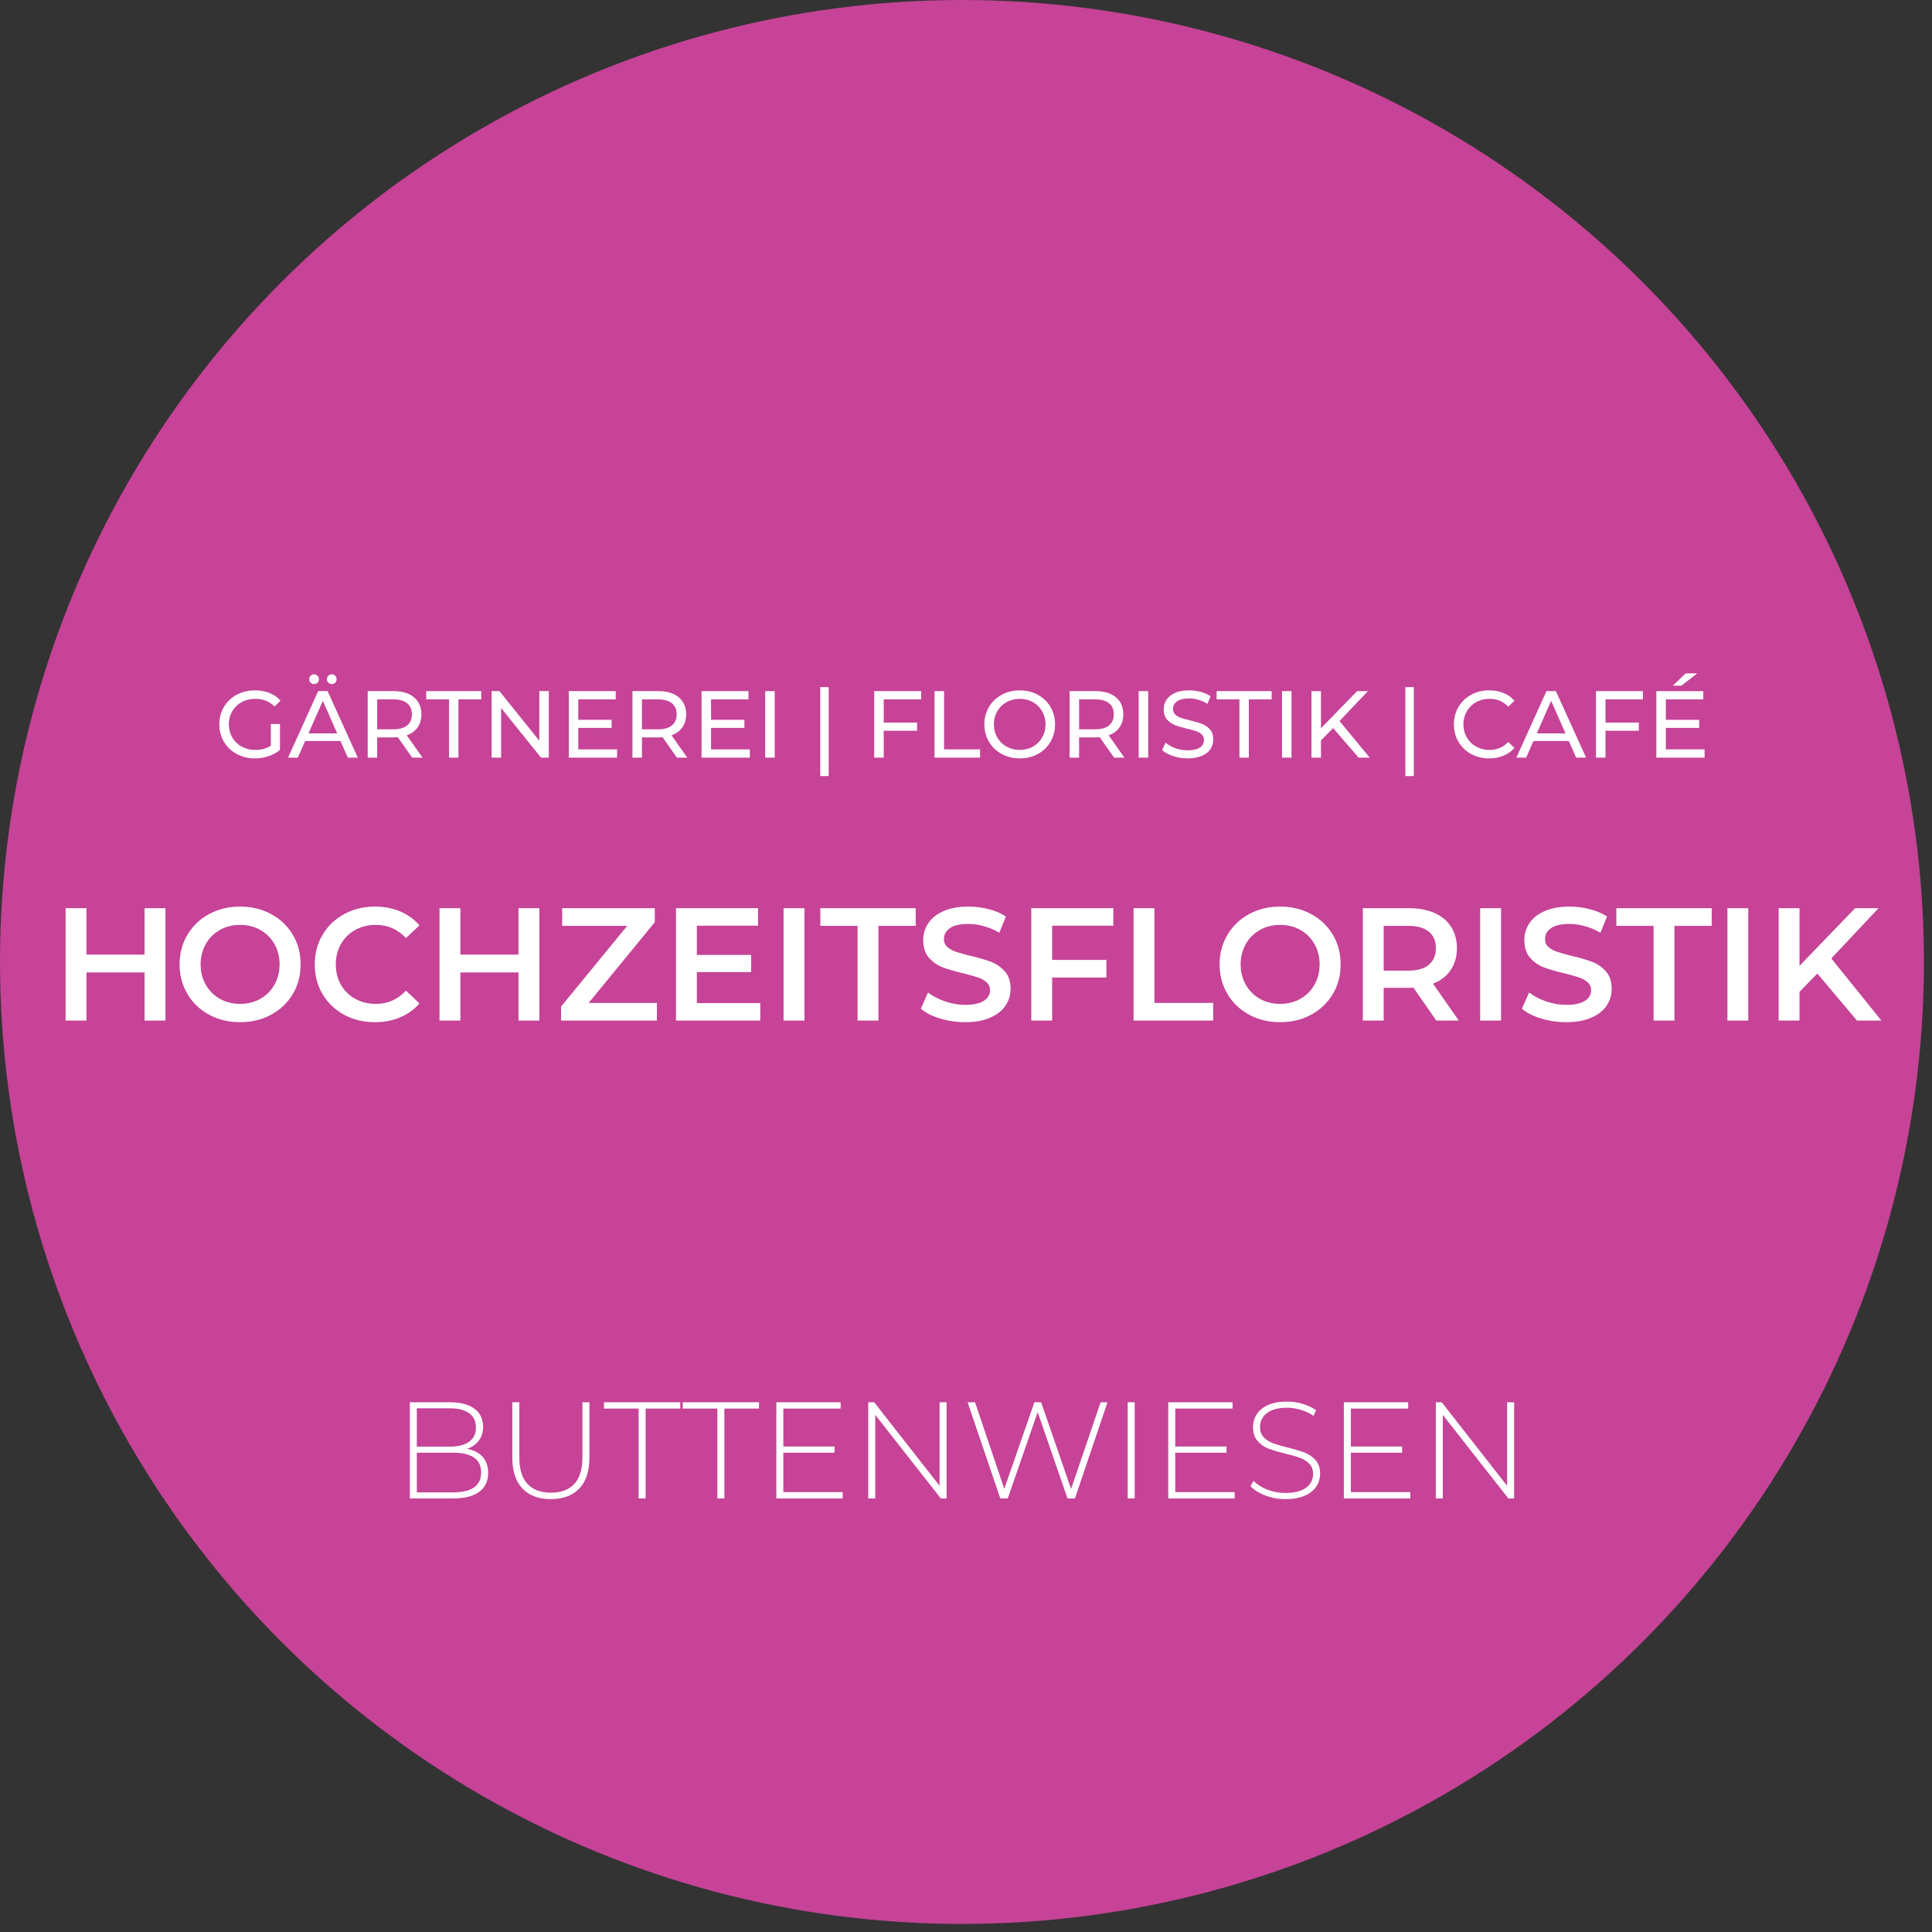 <?xml version="1.0" encoding="UTF-8" standalone="no"?><!DOCTYPE svg PUBLIC "-//W3C//DTD SVG 1.1//EN" "http://www.w3.org/Graphics/SVG/1.1/DTD/svg11.dtd"><svg width="100%" height="100%" viewBox="0 0 164 164" version="1.1" xmlns="http://www.w3.org/2000/svg" xmlns:xlink="http://www.w3.org/1999/xlink" xml:space="preserve" xmlns:serif="http://www.serif.com/" style="fill-rule:evenodd;clip-rule:evenodd;stroke-linejoin:round;stroke-miterlimit:2;"><rect x="0" y="0" width="164" height="164" fill="#333333" stroke="none"/><g><circle cx="81.658" cy="81.658" r="81.658" style="fill:#c64397;"/><path d="M14.045,77.093l0,9.54l-1.772,0l0,-4.088l-4.933,0l0,4.088l-1.772,0l0,-9.54l1.772,0l0,3.939l4.933,0l0,-3.939l1.772,0Z" style="fill:#fff;fill-rule:nonzero;"/><g><path d="M20.382,86.769c-0.972,0 -1.849,-0.211 -2.63,-0.633c-0.782,-0.423 -1.395,-1.009 -1.84,-1.758c-0.445,-0.75 -0.668,-1.588 -0.668,-2.515c0,-0.927 0.223,-1.765 0.668,-2.514c0.445,-0.75 1.058,-1.336 1.84,-1.758c0.781,-0.423 1.658,-0.634 2.63,-0.634c0.972,0 1.849,0.211 2.63,0.634c0.782,0.422 1.395,1.006 1.84,1.751c0.445,0.745 0.668,1.585 0.668,2.521c0,0.936 -0.223,1.776 -0.668,2.521c-0.445,0.745 -1.058,1.329 -1.84,1.752c-0.781,0.422 -1.658,0.633 -2.63,0.633Zm0,-1.553c0.636,0 1.208,-0.143 1.717,-0.43c0.509,-0.286 0.909,-0.685 1.199,-1.199c0.291,-0.513 0.437,-1.088 0.437,-1.724c0,-0.636 -0.146,-1.21 -0.437,-1.724c-0.29,-0.513 -0.69,-0.913 -1.199,-1.199c-0.509,-0.286 -1.081,-0.429 -1.717,-0.429c-0.636,0 -1.208,0.143 -1.717,0.429c-0.509,0.286 -0.909,0.686 -1.2,1.199c-0.29,0.514 -0.436,1.088 -0.436,1.724c0,0.636 0.146,1.211 0.436,1.724c0.291,0.514 0.691,0.913 1.2,1.199c0.509,0.287 1.081,0.43 1.717,0.43Z" style="fill:#fff;fill-rule:nonzero;"/><path d="M31.816,86.769c-0.963,0 -1.833,-0.211 -2.61,-0.633c-0.777,-0.423 -1.385,-1.007 -1.826,-1.752c-0.441,-0.745 -0.661,-1.585 -0.661,-2.521c0,-0.936 0.223,-1.776 0.668,-2.521c0.445,-0.745 1.056,-1.329 1.833,-1.751c0.777,-0.423 1.647,-0.634 2.61,-0.634c0.781,0 1.494,0.136 2.139,0.409c0.645,0.272 1.191,0.668 1.636,1.186l-1.145,1.076c-0.691,-0.745 -1.54,-1.117 -2.549,-1.117c-0.654,0 -1.24,0.143 -1.758,0.429c-0.517,0.286 -0.922,0.684 -1.212,1.192c-0.291,0.509 -0.437,1.086 -0.437,1.731c0,0.645 0.146,1.222 0.437,1.731c0.29,0.509 0.695,0.906 1.212,1.192c0.518,0.287 1.104,0.43 1.758,0.43c1.009,0 1.858,-0.377 2.549,-1.131l1.145,1.09c-0.445,0.518 -0.993,0.913 -1.642,1.186c-0.65,0.272 -1.366,0.408 -2.147,0.408Z" style="fill:#fff;fill-rule:nonzero;"/><path d="M45.785,77.093l0,9.54l-1.772,0l0,-4.088l-4.933,0l0,4.088l-1.772,0l0,-9.54l1.772,0l0,3.939l4.933,0l0,-3.939l1.772,0Z" style="fill:#fff;fill-rule:nonzero;"/><path d="M55.761,85.134l0,1.499l-8.136,0l0,-1.186l5.615,-6.855l-5.52,0l0,-1.499l7.864,0l0,1.186l-5.615,6.855l5.792,0Z" style="fill:#fff;fill-rule:nonzero;"/><path d="M64.538,85.148l0,1.485l-7.155,0l0,-9.54l6.964,0l0,1.486l-5.193,0l0,2.48l4.607,0l0,1.458l-4.607,0l0,2.631l5.384,0Z" style="fill:#fff;fill-rule:nonzero;"/><rect x="66.514" y="77.093" width="1.772" height="9.54" style="fill:#fff;fill-rule:nonzero;"/><path d="M72.796,78.592l-3.161,0l0,-1.499l8.095,0l0,1.499l-3.162,0l0,8.041l-1.772,0l0,-8.041Z" style="fill:#fff;fill-rule:nonzero;"/><path d="M81.927,86.769c-0.736,0 -1.446,-0.104 -2.132,-0.313c-0.686,-0.209 -1.229,-0.486 -1.629,-0.831l0.613,-1.377c0.391,0.309 0.87,0.561 1.438,0.757c0.568,0.195 1.138,0.293 1.71,0.293c0.709,0 1.238,-0.114 1.588,-0.341c0.35,-0.227 0.525,-0.527 0.525,-0.9c0,-0.272 -0.098,-0.497 -0.293,-0.674c-0.196,-0.177 -0.443,-0.316 -0.743,-0.416c-0.3,-0.1 -0.709,-0.213 -1.227,-0.341c-0.726,-0.172 -1.315,-0.345 -1.764,-0.517c-0.45,-0.173 -0.836,-0.443 -1.159,-0.811c-0.322,-0.368 -0.484,-0.866 -0.484,-1.493c0,-0.527 0.144,-1.006 0.43,-1.437c0.286,-0.432 0.717,-0.775 1.294,-1.029c0.577,-0.255 1.284,-0.382 2.12,-0.382c0.581,0 1.153,0.073 1.717,0.218c0.563,0.145 1.049,0.354 1.458,0.627l-0.559,1.376c-0.418,-0.245 -0.854,-0.431 -1.308,-0.558c-0.454,-0.128 -0.895,-0.191 -1.322,-0.191c-0.7,0 -1.22,0.118 -1.56,0.354c-0.341,0.236 -0.512,0.55 -0.512,0.941c0,0.272 0.098,0.495 0.293,0.667c0.196,0.173 0.443,0.309 0.743,0.409c0.3,0.1 0.709,0.214 1.227,0.341c0.708,0.163 1.29,0.334 1.744,0.511c0.454,0.177 0.843,0.447 1.165,0.811c0.323,0.363 0.484,0.854 0.484,1.472c0,0.527 -0.143,1.004 -0.429,1.431c-0.286,0.427 -0.72,0.767 -1.302,1.022c-0.581,0.254 -1.29,0.381 -2.126,0.381Z" style="fill:#fff;fill-rule:nonzero;"/><path d="M89.314,78.579l0,2.903l4.606,0l0,1.499l-4.606,0l0,3.652l-1.772,0l0,-9.54l6.964,0l0,1.486l-5.192,0Z" style="fill:#fff;fill-rule:nonzero;"/><path d="M96.223,77.093l1.772,0l0,8.041l4.988,0l0,1.499l-6.76,0l0,-9.54Z" style="fill:#fff;fill-rule:nonzero;"/><path d="M108.666,86.769c-0.972,0 -1.849,-0.211 -2.63,-0.633c-0.781,-0.423 -1.395,-1.009 -1.84,-1.758c-0.445,-0.75 -0.668,-1.588 -0.668,-2.515c0,-0.927 0.223,-1.765 0.668,-2.514c0.445,-0.75 1.059,-1.336 1.84,-1.758c0.781,-0.423 1.658,-0.634 2.63,-0.634c0.972,0 1.849,0.211 2.63,0.634c0.782,0.422 1.395,1.006 1.84,1.751c0.445,0.745 0.668,1.585 0.668,2.521c0,0.936 -0.223,1.776 -0.668,2.521c-0.445,0.745 -1.058,1.329 -1.84,1.752c-0.781,0.422 -1.658,0.633 -2.63,0.633Zm0,-1.553c0.636,0 1.209,-0.143 1.717,-0.43c0.509,-0.286 0.909,-0.685 1.2,-1.199c0.29,-0.513 0.436,-1.088 0.436,-1.724c0,-0.636 -0.146,-1.21 -0.436,-1.724c-0.291,-0.513 -0.691,-0.913 -1.2,-1.199c-0.508,-0.286 -1.081,-0.429 -1.717,-0.429c-0.636,0 -1.208,0.143 -1.717,0.429c-0.509,0.286 -0.909,0.686 -1.199,1.199c-0.291,0.514 -0.436,1.088 -0.436,1.724c0,0.636 0.145,1.211 0.436,1.724c0.29,0.514 0.69,0.913 1.199,1.199c0.509,0.287 1.081,0.43 1.717,0.43Z" style="fill:#fff;fill-rule:nonzero;"/><path d="M121.926,86.633l-1.948,-2.794c-0.082,0.009 -0.205,0.014 -0.368,0.014l-2.154,0l0,2.78l-1.771,0l0,-9.54l3.925,0c0.826,0 1.546,0.137 2.16,0.409c0.613,0.273 1.083,0.663 1.41,1.172c0.327,0.509 0.491,1.113 0.491,1.813c0,0.717 -0.175,1.335 -0.525,1.853c-0.35,0.518 -0.852,0.904 -1.506,1.159l2.194,3.134l-1.908,0Zm-0.04,-6.146c0,-0.609 -0.2,-1.077 -0.6,-1.404c-0.4,-0.327 -0.986,-0.491 -1.758,-0.491l-2.072,0l0,3.803l2.072,0c0.772,0 1.358,-0.166 1.758,-0.498c0.4,-0.331 0.6,-0.802 0.6,-1.41Z" style="fill:#fff;fill-rule:nonzero;"/><rect x="125.647" y="77.093" width="1.772" height="9.54" style="fill:#fff;fill-rule:nonzero;"/><path d="M132.952,86.769c-0.736,0 -1.447,-0.104 -2.133,-0.313c-0.686,-0.209 -1.229,-0.486 -1.629,-0.831l0.614,-1.377c0.39,0.309 0.87,0.561 1.437,0.757c0.568,0.195 1.138,0.293 1.711,0.293c0.708,0 1.238,-0.114 1.587,-0.341c0.35,-0.227 0.525,-0.527 0.525,-0.9c0,-0.272 -0.097,-0.497 -0.293,-0.674c-0.195,-0.177 -0.443,-0.316 -0.743,-0.416c-0.299,-0.1 -0.708,-0.213 -1.226,-0.341c-0.727,-0.172 -1.315,-0.345 -1.765,-0.517c-0.45,-0.173 -0.836,-0.443 -1.158,-0.811c-0.323,-0.368 -0.484,-0.866 -0.484,-1.493c0,-0.527 0.143,-1.006 0.429,-1.437c0.286,-0.432 0.718,-0.775 1.295,-1.029c0.577,-0.255 1.283,-0.382 2.119,-0.382c0.581,0 1.154,0.073 1.717,0.218c0.563,0.145 1.05,0.354 1.458,0.627l-0.558,1.376c-0.418,-0.245 -0.854,-0.431 -1.309,-0.558c-0.454,-0.128 -0.895,-0.191 -1.322,-0.191c-0.699,0 -1.219,0.118 -1.56,0.354c-0.341,0.236 -0.511,0.55 -0.511,0.941c0,0.272 0.098,0.495 0.293,0.667c0.195,0.173 0.443,0.309 0.743,0.409c0.299,0.1 0.708,0.214 1.226,0.341c0.709,0.163 1.29,0.334 1.745,0.511c0.454,0.177 0.842,0.447 1.165,0.811c0.322,0.363 0.484,0.854 0.484,1.472c0,0.527 -0.143,1.004 -0.43,1.431c-0.286,0.427 -0.72,0.767 -1.301,1.022c-0.582,0.254 -1.29,0.381 -2.126,0.381Z" style="fill:#fff;fill-rule:nonzero;"/><path d="M140.366,78.592l-3.162,0l0,-1.499l8.095,0l0,1.499l-3.162,0l0,8.041l-1.771,0l0,-8.041Z" style="fill:#fff;fill-rule:nonzero;"/><rect x="146.635" y="77.093" width="1.772" height="9.54" style="fill:#fff;fill-rule:nonzero;"/><path d="M154.266,82.64l-1.512,1.554l0,2.439l-1.772,0l0,-9.54l1.772,0l0,4.893l4.715,-4.893l1.99,0l-4.007,4.266l4.252,5.274l-2.071,0l-3.367,-3.993Z" style="fill:#fff;fill-rule:nonzero;"/></g><g><path d="M39.641,122.986c0.583,0.109 1.028,0.338 1.335,0.688c0.308,0.35 0.461,0.805 0.461,1.365c0,0.692 -0.253,1.225 -0.758,1.598c-0.506,0.373 -1.256,0.56 -2.251,0.56l-3.64,0l0,-8.165l3.406,0c0.887,0 1.577,0.18 2.071,0.542c0.494,0.362 0.741,0.877 0.741,1.546c0,0.466 -0.123,0.859 -0.368,1.178c-0.245,0.319 -0.577,0.548 -0.997,0.688Zm-4.258,-3.441l0,3.254l2.788,0c0.715,0 1.266,-0.138 1.651,-0.414c0.385,-0.276 0.577,-0.682 0.577,-1.219c0,-0.529 -0.192,-0.931 -0.577,-1.207c-0.385,-0.276 -0.936,-0.414 -1.651,-0.414l-2.788,0Zm3.045,7.139c0.793,0 1.394,-0.138 1.802,-0.414c0.408,-0.276 0.612,-0.702 0.612,-1.278c0,-0.575 -0.204,-0.999 -0.612,-1.271c-0.408,-0.272 -1.009,-0.408 -1.802,-0.408l-3.045,0l0,3.371l3.045,0Z" style="fill:#fff;fill-rule:nonzero;"/><path d="M46.756,127.255c-1.034,0 -1.837,-0.299 -2.408,-0.898c-0.572,-0.599 -0.858,-1.474 -0.858,-2.625l0,-4.701l0.595,0.001l0,4.677c0,1.003 0.23,1.754 0.688,2.252c0.459,0.497 1.124,0.746 1.995,0.746c0.863,0 1.524,-0.249 1.983,-0.746c0.459,-0.498 0.688,-1.249 0.688,-2.252l0,-4.678l0.595,0l0,4.701c0,1.151 -0.287,2.026 -0.863,2.625c-0.575,0.599 -1.38,0.898 -2.415,0.898Z" style="fill:#fff;fill-rule:nonzero;"/></g><g><path d="M54.21,119.568l-2.939,0l0,-0.536l6.474,0l0,0.536l-2.94,0l0,7.629l-0.595,0l0,-7.629Z" style="fill:#fff;fill-rule:nonzero;"/><path d="M60.894,119.568l-2.939,0l0,-0.536l6.474,0l0,0.536l-2.94,0l0,7.629l-0.595,0l0,-7.629Z" style="fill:#fff;fill-rule:nonzero;"/><path d="M71.533,126.66l0,0.537l-5.634,0l0,-8.165l5.459,0l0,0.536l-4.865,0l0,3.22l4.352,0l0,0.525l-4.352,0l0,3.347l5.04,0Z" style="fill:#fff;fill-rule:nonzero;"/><path d="M80.352,119.032l0,8.165l-0.49,0l-5.565,-7.092l0,7.092l-0.595,0l0,-8.165l0.502,0l5.553,7.092l0,-7.092l0.595,0Z" style="fill:#fff;fill-rule:nonzero;"/></g><g><path d="M94.012,119.032l-2.765,8.165l-0.63,0l-2.531,-7.326l-2.543,7.326l-0.63,0l-2.776,-8.165l0.63,0l2.484,7.348l2.555,-7.348l0.571,0l2.543,7.36l2.508,-7.36l0.584,0Z" style="fill:#fff;fill-rule:nonzero;"/><rect x="95.726" y="119.032" width="0.595" height="8.165" style="fill:#fff;fill-rule:nonzero;"/><path d="M104.802,126.66l0,0.537l-5.635,0l0.001,-8.165l5.459,0l0,0.536l-4.865,0l0,3.22l4.351,0l0,0.525l-4.351,0l0,3.347l5.04,0Z" style="fill:#fff;fill-rule:nonzero;"/><path d="M109.118,127.255c-0.599,0 -1.169,-0.103 -1.709,-0.309c-0.541,-0.206 -0.963,-0.472 -1.266,-0.799l0.268,-0.443c0.288,0.303 0.675,0.55 1.161,0.741c0.486,0.19 0.997,0.285 1.534,0.285c0.778,0 1.365,-0.147 1.761,-0.443c0.397,-0.295 0.595,-0.68 0.595,-1.155c0,-0.365 -0.105,-0.657 -0.315,-0.875c-0.21,-0.217 -0.47,-0.385 -0.781,-0.501c-0.311,-0.117 -0.731,-0.237 -1.26,-0.362c-0.599,-0.148 -1.079,-0.291 -1.441,-0.431c-0.361,-0.14 -0.668,-0.356 -0.921,-0.648c-0.253,-0.291 -0.379,-0.682 -0.379,-1.172c0,-0.397 0.105,-0.76 0.315,-1.091c0.21,-0.33 0.531,-0.593 0.962,-0.787c0.432,-0.195 0.97,-0.292 1.616,-0.292c0.451,0 0.894,0.066 1.33,0.198c0.435,0.133 0.812,0.312 1.131,0.537l-0.222,0.478c-0.326,-0.225 -0.686,-0.396 -1.079,-0.513c-0.392,-0.117 -0.779,-0.175 -1.16,-0.175c-0.755,0 -1.326,0.152 -1.715,0.455c-0.389,0.303 -0.583,0.696 -0.583,1.178c0,0.366 0.105,0.657 0.315,0.875c0.21,0.218 0.47,0.385 0.781,0.502c0.311,0.116 0.735,0.241 1.272,0.373c0.599,0.148 1.077,0.292 1.435,0.432c0.357,0.14 0.662,0.351 0.915,0.635c0.253,0.284 0.379,0.667 0.379,1.149c0,0.397 -0.107,0.759 -0.32,1.085c-0.214,0.327 -0.543,0.587 -0.986,0.782c-0.443,0.194 -0.988,0.291 -1.633,0.291Z" style="fill:#fff;fill-rule:nonzero;"/><path d="M119.71,126.66l0,0.537l-5.635,0l0,-8.165l5.46,0l0,0.536l-4.865,0l0,3.22l4.351,0l0,0.525l-4.351,0l0,3.347l5.04,0Z" style="fill:#fff;fill-rule:nonzero;"/><path d="M128.528,119.032l0,8.165l-0.49,0l-5.564,-7.092l0,7.092l-0.595,0l0,-8.165l0.502,0l5.552,7.092l0,-7.092l0.595,0Z" style="fill:#fff;fill-rule:nonzero;"/></g><g><path d="M22.992,61.457l0.774,0l0,2.203c-0.28,0.231 -0.605,0.408 -0.976,0.532c-0.371,0.124 -0.758,0.186 -1.162,0.186c-0.57,0 -1.083,-0.126 -1.541,-0.376c-0.457,-0.25 -0.816,-0.594 -1.077,-1.032c-0.26,-0.438 -0.391,-0.932 -0.391,-1.48c0,-0.549 0.131,-1.044 0.391,-1.485c0.261,-0.441 0.622,-0.785 1.081,-1.032c0.46,-0.248 0.978,-0.371 1.553,-0.371c0.452,0 0.862,0.074 1.231,0.221c0.368,0.148 0.681,0.365 0.939,0.65l-0.5,0.5c-0.452,-0.436 -0.997,-0.653 -1.637,-0.653c-0.431,0 -0.817,0.092 -1.158,0.278c-0.342,0.185 -0.609,0.444 -0.803,0.774c-0.193,0.331 -0.29,0.703 -0.29,1.118c0,0.408 0.097,0.778 0.29,1.109c0.194,0.331 0.461,0.59 0.803,0.778c0.341,0.188 0.725,0.283 1.15,0.283c0.505,0 0.946,-0.121 1.323,-0.363l0,-1.84Z" style="fill:#fff;fill-rule:nonzero;"/><path d="M28.905,62.901l-3.001,0l-0.621,1.412l-0.831,0l2.557,-5.647l0.799,0l2.565,5.647l-0.847,0l-0.621,-1.412Zm-0.283,-0.645l-1.218,-2.767l-1.218,2.767l2.436,0Zm-1.96,-4.187c-0.113,0 -0.21,-0.039 -0.29,-0.117c-0.081,-0.078 -0.121,-0.176 -0.121,-0.294c0,-0.119 0.04,-0.218 0.121,-0.299c0.08,-0.08 0.177,-0.121 0.29,-0.121c0.113,0 0.21,0.041 0.29,0.121c0.081,0.081 0.121,0.18 0.121,0.299c0,0.118 -0.04,0.216 -0.121,0.294c-0.08,0.078 -0.177,0.117 -0.29,0.117Zm1.5,0c-0.112,0 -0.209,-0.039 -0.29,-0.117c-0.081,-0.078 -0.121,-0.176 -0.121,-0.294c0,-0.119 0.04,-0.218 0.121,-0.299c0.081,-0.08 0.178,-0.121 0.29,-0.121c0.113,0 0.21,0.041 0.291,0.121c0.081,0.081 0.121,0.18 0.121,0.299c0,0.118 -0.04,0.216 -0.121,0.294c-0.081,0.078 -0.178,0.117 -0.291,0.117Z" style="fill:#fff;fill-rule:nonzero;"/><path d="M34.987,64.313l-1.218,-1.734c-0.151,0.01 -0.269,0.016 -0.355,0.016l-1.395,0l0,1.718l-0.807,0l0,-5.647l2.202,0c0.732,0 1.307,0.175 1.726,0.524c0.42,0.35 0.63,0.831 0.63,1.444c0,0.436 -0.108,0.807 -0.323,1.114c-0.215,0.306 -0.522,0.529 -0.92,0.669l1.339,1.896l-0.879,0Zm-1.597,-2.404c0.511,0 0.901,-0.11 1.17,-0.331c0.269,-0.22 0.403,-0.535 0.403,-0.944c0,-0.408 -0.134,-0.722 -0.403,-0.939c-0.269,-0.218 -0.659,-0.327 -1.17,-0.327l-1.371,0l0,2.541l1.371,0Z" style="fill:#fff;fill-rule:nonzero;"/><path d="M38.117,59.368l-1.936,0l0,-0.702l4.671,0l0,0.702l-1.936,0l0,4.945l-0.799,0l0,-4.945Z" style="fill:#fff;fill-rule:nonzero;"/><path d="M46.588,58.666l0,5.647l-0.662,0l-3.388,-4.211l0,4.211l-0.807,0l0,-5.647l0.662,0l3.388,4.211l0,-4.211l0.807,0Z" style="fill:#fff;fill-rule:nonzero;"/><path d="M52.38,63.611l0,0.702l-4.098,0l0,-5.647l3.985,0l0,0.702l-3.179,0l0,1.734l2.832,0l0,0.686l-2.832,0l0,1.823l3.292,0Z" style="fill:#fff;fill-rule:nonzero;"/><path d="M57.462,64.313l-1.218,-1.734c-0.151,0.01 -0.269,0.016 -0.355,0.016l-1.396,0l0,1.718l-0.807,0l0,-5.647l2.203,0c0.731,0 1.307,0.175 1.726,0.524c0.42,0.35 0.629,0.831 0.629,1.444c0,0.436 -0.107,0.807 -0.322,1.114c-0.215,0.306 -0.522,0.529 -0.92,0.669l1.339,1.896l-0.879,0Zm-1.597,-2.404c0.51,0 0.9,-0.11 1.169,-0.331c0.269,-0.22 0.404,-0.535 0.404,-0.944c0,-0.408 -0.135,-0.722 -0.404,-0.939c-0.269,-0.218 -0.659,-0.327 -1.169,-0.327l-1.372,0l0,2.541l1.372,0Z" style="fill:#fff;fill-rule:nonzero;"/><path d="M63.649,63.611l0,0.702l-4.098,0l0,-5.647l3.985,0l0,0.702l-3.178,0l0,1.734l2.831,0l0,0.686l-2.831,0l0,1.823l3.291,0Z" style="fill:#fff;fill-rule:nonzero;"/><rect x="64.956" y="58.666" width="0.807" height="5.647" style="fill:#fff;fill-rule:nonzero;"/><rect x="69.627" y="58.327" width="0.718" height="7.551" style="fill:#fff;fill-rule:nonzero;"/><path d="M75.016,59.368l0,1.968l2.831,0l0,0.694l-2.831,0l0,2.283l-0.807,0l0,-5.647l3.985,0l0,0.702l-3.178,0Z" style="fill:#fff;fill-rule:nonzero;"/><path d="M79.331,58.666l0.807,0l0,4.945l3.058,0l0,0.702l-3.865,0l0,-5.647Z" style="fill:#fff;fill-rule:nonzero;"/></g><g><path d="M86.567,64.378c-0.57,0 -1.083,-0.126 -1.541,-0.376c-0.457,-0.25 -0.816,-0.595 -1.077,-1.036c-0.26,-0.441 -0.391,-0.933 -0.391,-1.476c0,-0.544 0.131,-1.036 0.391,-1.477c0.261,-0.441 0.62,-0.786 1.077,-1.036c0.458,-0.25 0.971,-0.375 1.541,-0.375c0.565,0 1.076,0.125 1.533,0.375c0.457,0.25 0.815,0.594 1.073,1.032c0.258,0.439 0.387,0.932 0.387,1.481c0,0.548 -0.129,1.042 -0.387,1.48c-0.258,0.438 -0.616,0.782 -1.073,1.032c-0.457,0.25 -0.968,0.376 -1.533,0.376Zm0,-0.718c0.414,0 0.787,-0.095 1.117,-0.283c0.331,-0.188 0.592,-0.447 0.783,-0.778c0.191,-0.331 0.286,-0.701 0.286,-1.109c0,-0.409 -0.095,-0.779 -0.286,-1.11c-0.191,-0.33 -0.452,-0.59 -0.783,-0.778c-0.33,-0.188 -0.703,-0.282 -1.117,-0.282c-0.414,0 -0.789,0.094 -1.125,0.282c-0.336,0.188 -0.6,0.448 -0.791,0.778c-0.191,0.331 -0.286,0.701 -0.286,1.11c0,0.408 0.095,0.778 0.286,1.109c0.191,0.331 0.455,0.59 0.791,0.778c0.336,0.188 0.711,0.283 1.125,0.283Z" style="fill:#fff;fill-rule:nonzero;"/><path d="M94.57,64.313l-1.218,-1.734c-0.151,0.01 -0.269,0.016 -0.355,0.016l-1.396,0l0,1.718l-0.807,0l0,-5.647l2.203,0c0.731,0 1.306,0.175 1.726,0.524c0.419,0.35 0.629,0.831 0.629,1.444c0,0.436 -0.107,0.807 -0.323,1.114c-0.215,0.306 -0.521,0.529 -0.919,0.669l1.339,1.896l-0.879,0Zm-1.598,-2.404c0.511,0 0.901,-0.11 1.17,-0.331c0.269,-0.22 0.403,-0.535 0.403,-0.944c0,-0.408 -0.134,-0.722 -0.403,-0.939c-0.269,-0.218 -0.659,-0.327 -1.17,-0.327l-1.371,0l0,2.541l1.371,0Z" style="fill:#fff;fill-rule:nonzero;"/><rect x="96.659" y="58.666" width="0.807" height="5.647" style="fill:#fff;fill-rule:nonzero;"/><path d="M100.805,64.378c-0.424,0 -0.834,-0.066 -1.23,-0.198c-0.395,-0.132 -0.706,-0.303 -0.931,-0.512l0.298,-0.63c0.215,0.194 0.491,0.351 0.827,0.472c0.336,0.121 0.682,0.182 1.036,0.182c0.468,0 0.818,-0.079 1.049,-0.238c0.231,-0.159 0.347,-0.37 0.347,-0.633c0,-0.194 -0.063,-0.351 -0.19,-0.472c-0.126,-0.121 -0.282,-0.214 -0.467,-0.279c-0.186,-0.064 -0.448,-0.137 -0.787,-0.217c-0.425,-0.103 -0.768,-0.205 -1.028,-0.307c-0.261,-0.102 -0.485,-0.259 -0.67,-0.472c-0.186,-0.212 -0.278,-0.499 -0.278,-0.859c0,-0.301 0.079,-0.573 0.238,-0.815c0.158,-0.242 0.399,-0.435 0.722,-0.581c0.322,-0.145 0.723,-0.217 1.202,-0.217c0.333,0 0.661,0.043 0.984,0.129c0.322,0.086 0.599,0.209 0.831,0.371l-0.267,0.645c-0.236,-0.151 -0.489,-0.265 -0.758,-0.343c-0.269,-0.078 -0.532,-0.117 -0.79,-0.117c-0.458,0 -0.8,0.084 -1.029,0.25c-0.229,0.167 -0.343,0.382 -0.343,0.646c0,0.193 0.065,0.351 0.194,0.472c0.129,0.121 0.289,0.215 0.48,0.282c0.191,0.067 0.45,0.138 0.778,0.214c0.425,0.102 0.767,0.204 1.025,0.306c0.258,0.102 0.48,0.258 0.665,0.468c0.186,0.21 0.279,0.492 0.279,0.847c0,0.296 -0.081,0.566 -0.242,0.811c-0.162,0.245 -0.406,0.438 -0.734,0.581c-0.329,0.142 -0.732,0.214 -1.211,0.214Z" style="fill:#fff;fill-rule:nonzero;"/><path d="M105.21,59.368l-1.936,0l0,-0.702l4.671,0l0,0.702l-1.936,0l0,4.945l-0.799,0l0,-4.945Z" style="fill:#fff;fill-rule:nonzero;"/><rect x="108.824" y="58.666" width="0.807" height="5.647" style="fill:#fff;fill-rule:nonzero;"/><path d="M113.164,61.804l-1.032,1.049l0,1.46l-0.807,0l0,-5.647l0.807,0l0,3.154l3.065,-3.154l0.92,0l-2.412,2.541l2.565,3.106l-0.944,0l-2.162,-2.509Z" style="fill:#fff;fill-rule:nonzero;"/><rect x="119.295" y="58.327" width="0.718" height="7.551" style="fill:#fff;fill-rule:nonzero;"/><path d="M126.402,64.378c-0.565,0 -1.074,-0.126 -1.529,-0.376c-0.454,-0.25 -0.81,-0.594 -1.069,-1.032c-0.258,-0.438 -0.387,-0.932 -0.387,-1.48c0,-0.549 0.129,-1.042 0.387,-1.481c0.259,-0.438 0.616,-0.782 1.073,-1.032c0.458,-0.25 0.968,-0.375 1.533,-0.375c0.441,0 0.844,0.074 1.21,0.221c0.366,0.148 0.678,0.367 0.936,0.658l-0.524,0.508c-0.425,-0.446 -0.955,-0.669 -1.59,-0.669c-0.419,0 -0.798,0.094 -1.137,0.282c-0.339,0.188 -0.604,0.448 -0.795,0.778c-0.191,0.331 -0.286,0.701 -0.286,1.11c0,0.408 0.095,0.778 0.286,1.109c0.191,0.331 0.456,0.59 0.795,0.778c0.339,0.188 0.718,0.283 1.137,0.283c0.63,0 1.159,-0.226 1.59,-0.678l0.524,0.508c-0.258,0.291 -0.571,0.511 -0.94,0.662c-0.368,0.15 -0.773,0.226 -1.214,0.226Z" style="fill:#fff;fill-rule:nonzero;"/></g><g><path d="M133.17,62.901l-3.001,0l-0.621,1.412l-0.831,0l2.557,-5.647l0.799,0l2.565,5.647l-0.847,0l-0.621,-1.412Zm-0.282,-0.645l-1.219,-2.767l-1.218,2.767l2.437,0Z" style="fill:#fff;fill-rule:nonzero;"/><path d="M136.284,59.368l0,1.968l2.831,0l0,0.694l-2.831,0l0,2.283l-0.807,0l0,-5.647l3.985,0l0,0.702l-3.178,0Z" style="fill:#fff;fill-rule:nonzero;"/><path d="M144.698,63.611l0,0.702l-4.098,0l0,-5.647l3.985,0l0,0.702l-3.179,0l0,1.734l2.832,0l0,0.686l-2.832,0l0,1.823l3.292,0Zm-1.606,-6.453l0.985,0l-1.356,1.048l-0.726,0l1.097,-1.048Z" style="fill:#fff;fill-rule:nonzero;"/></g></g></svg>